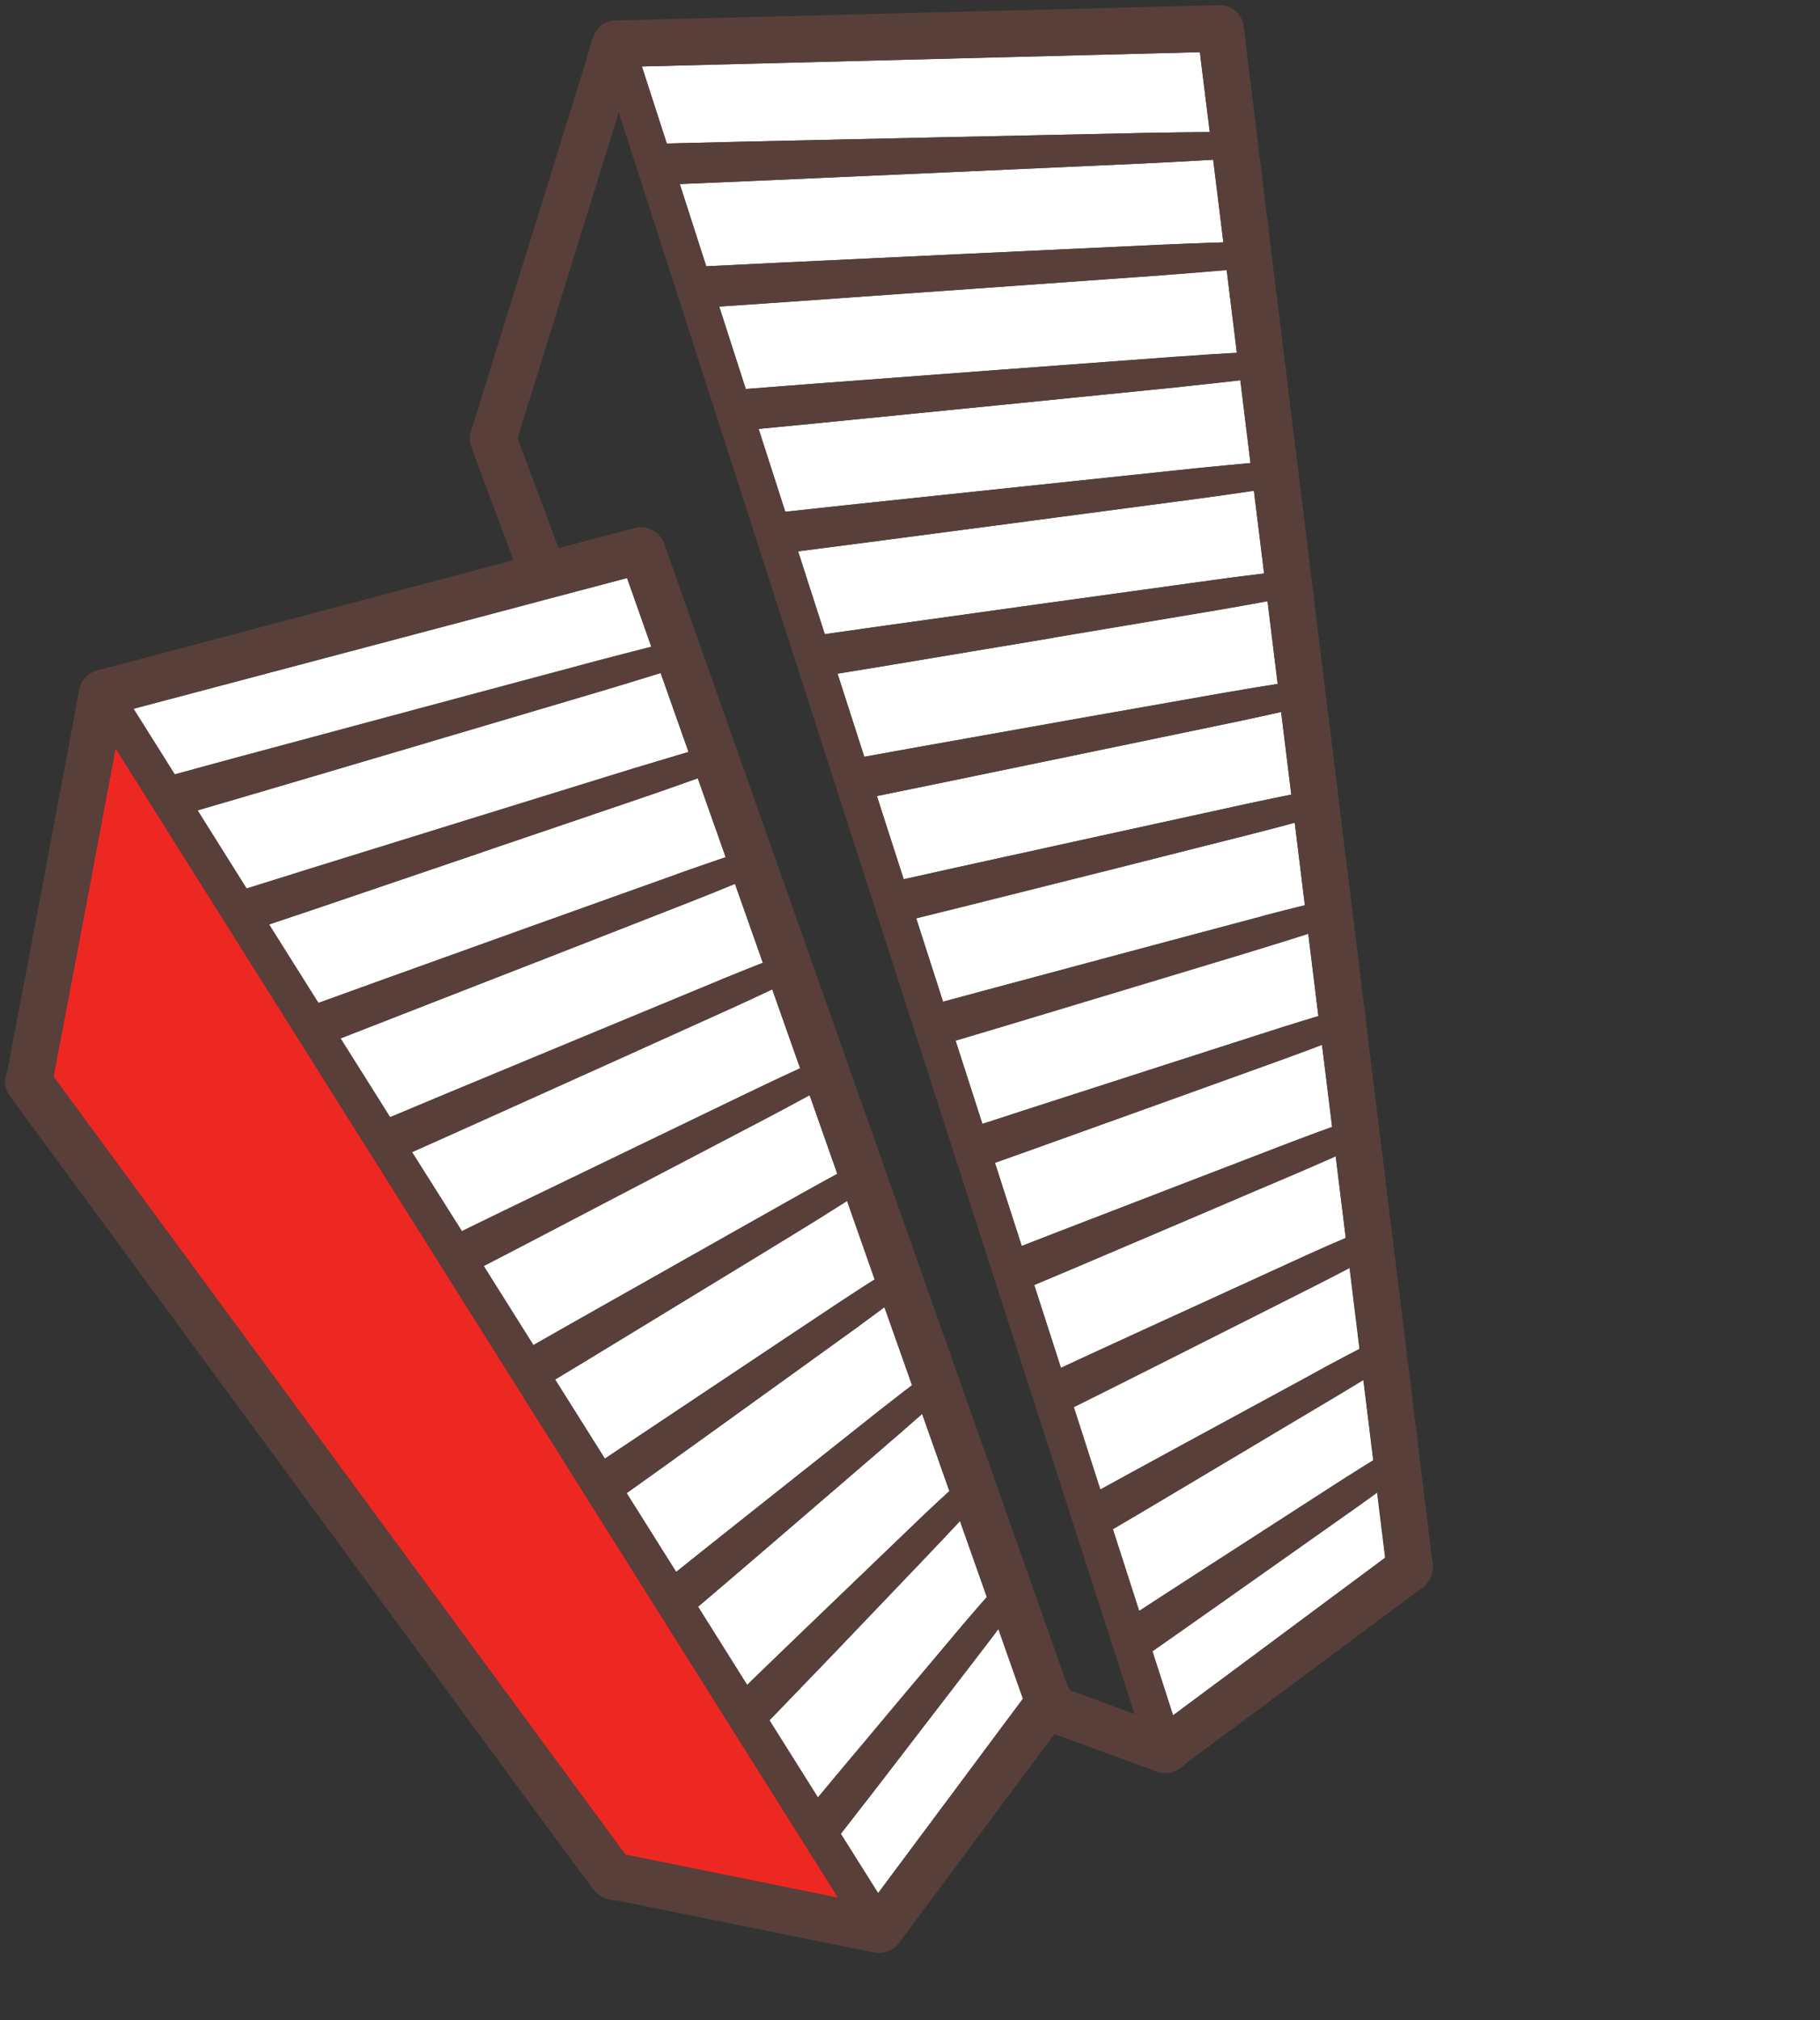 <svg xmlns="http://www.w3.org/2000/svg" xmlns:xlink="http://www.w3.org/1999/xlink" width="59.352" height="65.836" viewBox="0 0 59.352 65.836">
  <rect x="0" y="0" width="59.352" height="65.836" fill="#333333" stroke="none"/>
  <defs>
    <clipPath id="clip-path">
      <path id="Tracé_1035" data-name="Tracé 1035" d="M0-139.592H59.352v-65.836H0Z" transform="translate(0 205.428)" fill="none"/>
    </clipPath>
  </defs>
  <g id="Groupe_1044" data-name="Groupe 1044" clip-path="url(#clip-path)">
    <g id="Groupe_1016" data-name="Groupe 1016" transform="translate(32.444 34.051)">
      <path id="Tracé_1007" data-name="Tracé 1007" d="M-18.448-1.532l-1.017.366-2.209.795-4.137,1.485-1.338.476.874,2.712,1.172-.456,3.895-1.5,2.081-.8.957-.368c.3-.116.592-.229.858-.328l.727-.272.432-.157-.329-2.676c-.291.11-.648.244-1.057.393-.281.1-.587.212-.91.329" transform="translate(27.149 2.254)" fill="#fff"/>
    </g>
    <g id="Groupe_1017" data-name="Groupe 1017" transform="translate(28.594 23.204)">
      <path id="Tracé_1008" data-name="Tracé 1008" d="M-14.1-2.906l-5.026,1.038-1.624.331.874,2.713,1.64-.365,4.763-1.046,4.764-1.042c.6-.129,1.1-.231,1.474-.306l-.331-2.693c-.387.087-.9.2-1.508.328L-14.1-2.906" transform="translate(20.75 4.276)" fill="#fff"/>
    </g>
    <g id="Groupe_1018" data-name="Groupe 1018" transform="translate(29.878 26.814)">
      <path id="Tracé_1009" data-name="Tracé 1009" d="M-13.264-3.283-17.994-2.1l-1.526.378L-18.645,1-17.16.6l4.474-1.2,2.39-.638,1.1-.294.985-.262c.55-.144,1.018-.262,1.367-.348l-.331-2.69c-.356.1-.819.219-1.359.357l-4.729,1.192" transform="translate(19.52 4.832)" fill="#fff"/>
    </g>
    <g id="Groupe_1019" data-name="Groupe 1019" transform="translate(31.161 30.429)">
      <path id="Tracé_1010" data-name="Tracé 1010" d="M-19.763-1.433l-1.089.329-2.368.715L-27.654.947l-1.43.426.875,2.716,1.329-.433L-22.7,2.309l2.235-.719,1.028-.33c.327-.1.636-.206.922-.295.5-.16.937-.292,1.262-.389l-.33-2.684c-.324.1-.734.234-1.208.379l-.976.3" transform="translate(29.084 2.109)" fill="#fff"/>
    </g>
    <g id="Groupe_1020" data-name="Groupe 1020" transform="translate(33.727 37.68)">
      <path id="Tracé_1011" data-name="Tracé 1011" d="M-18.929-.842c-.261.115-.545.233-.844.362l-.944.4L-22.768.8l-3.84,1.634-1.249.526.871,2.7,1.014-.469,1.679-.771,1.927-.881,1.926-.881.886-.405c.282-.128.548-.252.795-.362l.675-.3.386-.167-.328-2.664-.192.086-.712.311" transform="translate(27.857 1.239)" fill="#fff"/>
    </g>
    <g id="Groupe_1021" data-name="Groupe 1021" transform="translate(37.573 48.639)">
      <path id="Tracé_1012" data-name="Tracé 1012" d="M-13.24-1.649l-.724.511L-15.538-.027l-1.574,1.111-1.374.967-1,.7.674,2.091L-11.889-.3l-.262-2.127-.442.319c-.2.145-.418.3-.648.459" transform="translate(19.485 2.427)" fill="#fff"/>
    </g>
    <g id="Groupe_1022" data-name="Groupe 1022" transform="translate(35.009 41.32)">
      <path id="Tracé_1013" data-name="Tracé 1013" d="M-17.486-.823c-.24.125-.5.254-.779.395l-.87.439-1.892.953-1.891.953-1.651.829-1.163.58.866,2.689.856-.47,1.545-.842,1.773-.962,1.773-.962.816-.443c.259-.14.5-.275.731-.4l.621-.329.342-.177-.325-2.645-.094.05-.656.338" transform="translate(25.733 1.211)" fill="#fff"/>
    </g>
    <g id="Groupe_1023" data-name="Groupe 1023" transform="translate(36.291 44.972)">
      <path id="Tracé_1014" data-name="Tracé 1014" d="M-14.536-1.674l-.8.475L-17.065-.167-18.8.865l-1.513.9-1.08.636.858,2.664.7-.455,1.411-.913L-16.8,2.651l1.618-1.044.745-.48c.237-.152.46-.3.668-.429l.568-.358.3-.185-.322-2.619-.6.363c-.22.135-.46.276-.713.427" transform="translate(21.391 2.464)" fill="#fff"/>
    </g>
    <g id="Groupe_1024" data-name="Groupe 1024" transform="translate(20.934 1.7)">
      <path id="Tracé_1015" data-name="Tracé 1015" d="M-1.714-6.311.822-6.373,7.33-6.516l6.507-.139c.887-.017,1.627-.024,2.145-.028h.012l-.3-2.406c0-.012-.005-.048-.01-.1l-.01-.1-18.2.466Z" transform="translate(2.523 9.288)" fill="#fff"/>
    </g>
    <g id="Groupe_1025" data-name="Groupe 1025" transform="translate(22.169 5.206)">
      <path id="Tracé_1016" data-name="Tracé 1016" d="M-32.14-.255l-6.5.293-6.5.288L-47.3.418l.863,2.679,2.39-.118,6.216-.294,6.216-.289c.842-.037,1.545-.062,2.04-.077L-29.9-.375-30-.369c-.517.031-1.256.072-2.142.114" transform="translate(47.299 0.375)" fill="#fff"/>
    </g>
    <g id="Groupe_1026" data-name="Groupe 1026" transform="translate(23.454 8.8)">
      <path id="Tracé_1017" data-name="Tracé 1017" d="M-30.656-.357l-6.207.443-6.207.439-2.044.139.866,2.688,2.242-.174,5.925-.444,5.926-.439c.791-.057,1.453-.1,1.923-.125l-.332-2.695-.047,0c-.494.043-1.2.1-2.045.164" transform="translate(45.115 0.525)" fill="#fff"/>
    </g>
    <g id="Groupe_1027" data-name="Groupe 1027" transform="translate(26.025 15.996)">
      <path id="Tracé_1018" data-name="Tracé 1018" d="M-15.789-2.117l-5.617.738-1.829.236.87,2.7,1.944-.276,5.344-.744L-9.732-.2C-9.041-.3-8.46-.368-8.038-.419l-.332-2.7c-.443.066-1.062.155-1.8.255l-5.617.743" transform="translate(23.235 3.115)" fill="#fff"/>
    </g>
    <g id="Groupe_1028" data-name="Groupe 1028" transform="translate(24.74 12.397)">
      <path id="Tracé_1019" data-name="Tracé 1019" d="M-29.175-.452l-5.912.593L-41,.729l-1.935.188.868,2.7,2.094-.226,5.634-.594L-28.7,2.2c.741-.075,1.362-.133,1.808-.172l-.331-2.7h0c-.47.054-1.141.13-1.947.213" transform="translate(42.935 0.665)" fill="#fff"/>
    </g>
    <g id="Groupe_1029" data-name="Groupe 1029" transform="translate(27.31 19.599)">
      <path id="Tracé_1020" data-name="Tracé 1020" d="M-14.942-2.516l-5.322.888-1.725.283.872,2.708,1.792-.323,5.053-.9,5.054-.891c.644-.112,1.186-.2,1.583-.262l-.331-2.7c-.416.077-.982.179-1.656.294l-5.321.893" transform="translate(21.989 3.703)" fill="#fff"/>
    </g>
    <g id="Groupe_1030" data-name="Groupe 1030" transform="translate(15.321 0.168)">
      <path id="Tracé_1021" data-name="Tracé 1021" d="M-51.832,0l-19.7.5a.744.744,0,0,0-.128.014c-.509.1-.615.505-.79,1.176l-.016.061-3.777,12.156a.757.757,0,0,0,.014.489l14.985,40.174a.967.967,0,0,0,.748.56l6.629,2.445a.779.779,0,0,0,.413.032h0a1.149,1.149,0,0,0,.535-.308l7.708-5.724a.863.863,0,0,0,.317-.911v0L-50.938,1.549l-.007-.067c-.011-.112-.032-.32-.054-.5-.014-.112-.027-.2-.039-.267A.78.78,0,0,0-51.832,0m-.621,1.632c.005.051.009.086.01.1l.3,2.406h-.013c-.518,0-1.258.012-2.145.028l-6.507.139-6.507.143-2.537.062L-70.664,2l18.2-.466c0,.032.007.065.01.1m4.3,34.927-.432.157-.727.272c-.267.1-.554.212-.858.328l-.958.368-2.081.8-3.895,1.5-1.172.456-.874-2.712,1.338-.476,4.137-1.485,2.209-.795,1.017-.366c.323-.117.629-.225.91-.329.409-.149.766-.283,1.057-.393Zm-6.292,15.773-.858-2.664,1.08-.636,1.513-.9,1.733-1.032,1.733-1.032.8-.475c.253-.152.494-.293.714-.427l.6-.363.322,2.619-.3.185-.568.358c-.208.131-.431.277-.668.429l-.745.48-1.619,1.044-1.618,1.044-1.41.913-.7.455m1.423.617,1.374-.967,1.574-1.11,1.574-1.111.724-.511c.23-.163.449-.315.648-.459l.442-.319.262,2.127-6.922,5.14-.674-2.091,1-.7m5.417-8.975-.621.329c-.228.12-.472.255-.731.4l-.816.443-1.773.962-1.773.962-1.545.842-.856.47-.866-2.688,1.163-.58,1.651-.829,1.891-.953,1.892-.953.87-.439c.277-.14.539-.27.779-.395l.656-.338.094-.05.325,2.645-.342.177M-54.6,55.694l-5.343-1.972L-74.72,14.114l3.3-10.622ZM-69.429,5.83l2.154-.091,6.5-.289,6.5-.293c.887-.042,1.625-.084,2.142-.114l.094-.006L-51.7,7.73c-.495.016-1.2.04-2.04.077L-59.96,8.1l-6.216.294-2.39.118ZM-63,25.775l1.624-.331,5.026-1.038,5.025-1.042c.606-.128,1.121-.241,1.508-.328l.331,2.693c-.374.075-.878.178-1.474.306l-4.764,1.042-4.763,1.046-1.639.365ZM-48.1,40.342l-.674.3c-.247.11-.512.233-.795.362l-.886.405-1.926.881-1.927.881-1.679.771L-57,44.411l-.871-2.7,1.249-.526,3.84-1.634,2.05-.874.944-.4c.3-.129.584-.247.845-.362l.712-.311.192-.086.328,2.664-.386.167m-1.765-7.008c-.286.088-.595.19-.922.295l-1.028.33-2.235.719-4.184,1.348-1.329.433-.875-2.716,1.43-.426,4.434-1.336,2.368-.715,1.089-.329.976-.3c.474-.145.884-.275,1.208-.379l.33,2.684c-.325.1-.757.229-1.262.389m-.549-3.651-.985.262-1.1.293-2.39.638-4.474,1.2-1.485.4-.875-2.716,1.526-.378,4.73-1.187L-50.735,27c.54-.138,1-.261,1.359-.357l.331,2.69c-.349.086-.817.2-1.367.348m-1.1-7.3-5.054.891-5.053.9-1.792.323-.872-2.709,1.725-.283,5.322-.888,5.321-.893c.674-.115,1.24-.218,1.656-.294l.332,2.695c-.4.063-.94.151-1.583.262m1.14-3.864c-.422.051-1,.124-1.694.218l-5.344.74-5.344.745L-64.7,20.5l-.87-2.7,1.829-.236,5.617-.738,5.617-.743c.74-.1,1.359-.19,1.8-.255ZM-52.627,15.1l-5.635.59-5.634.594-2.094.226-.869-2.7,1.935-.188,5.913-.588,5.912-.593c.806-.083,1.477-.159,1.947-.213h0l.331,2.7c-.446.039-1.067.1-1.808.172m-.558-3.645-5.926.44-5.925.444-2.242.173-.866-2.687,2.044-.14,6.207-.438,6.207-.443c.846-.062,1.551-.121,2.044-.163l.048,0,.332,2.695c-.47.028-1.132.069-1.923.125" transform="translate(76.277 0)" fill="#593f3a"/>
    </g>
    <g id="Groupe_1031" data-name="Groupe 1031" transform="translate(1.744 24.382)">
      <path id="Tracé_1022" data-name="Tracé 1022" d="M-3.815-2.528C-4.16-.685-4.568,1.488-4.975,3.63q-.238,1.257-.481,2.512c-.021.107-.04.216-.059.325-.031.171-.062.346-.1.522L13.037,32.346l.033.006,6.909,1.4L-3.591-3.72q-.112.6-.223,1.192" transform="translate(5.614 3.72)" fill="#ed2823"/>
    </g>
    <g id="Groupe_1032" data-name="Groupe 1032" transform="translate(15.773 35.688)">
      <path id="Tracé_1023" data-name="Tracé 1023" d="M-18.163-2.327l-1.006.526L-21.354-.658-25.448,1.48l-1.281.664,1.622,2.579,1.213-.69,3.764-2.125L-18.119.773l.925-.522c.295-.165.571-.324.83-.466l.7-.389.467-.253L-16.1-3.424c-.305.167-.7.38-1.163.625-.278.149-.581.3-.9.473" transform="translate(26.729 3.424)" fill="#fff"/>
    </g>
    <g id="Groupe_1033" data-name="Groupe 1033" transform="translate(11.107 28.804)">
      <path id="Tracé_1024" data-name="Tracé 1024" d="M-13.652-5.362l-4.9,1.91-1.54.6,1.616,2.568,1.612-.675,4.554-1.891,4.555-1.887c.582-.239,1.074-.435,1.434-.576l-.91-2.574c-.382.157-.9.369-1.526.614l-4.9,1.915" transform="translate(20.091 7.891)" fill="#fff"/>
    </g>
    <g id="Groupe_1034" data-name="Groupe 1034" transform="translate(18.104 39.141)">
      <path id="Tracé_1025" data-name="Tracé 1025" d="M-18.1-1.3c-.25.156-.523.321-.811.5l-.907.554-1.97,1.2L-25.48,3.2l-1.159.7,1.621,2.578L-24,5.8l1.569-1.046,1.8-1.2,1.8-1.2.828-.551c.264-.175.511-.342.743-.492l.631-.412.415-.264-.9-2.559-.3.189L-18.1-1.3" transform="translate(26.639 1.917)" fill="#fff"/>
    </g>
    <g id="Groupe_1035" data-name="Groupe 1035" transform="translate(20.433 42.603)">
      <path id="Tracé_1026" data-name="Tracé 1026" d="M-16.141-1.25c-.222.164-.466.337-.722.522l-.808.581-1.754,1.263-1.755,1.263-1.532,1.1-1.042.743,1.616,2.569.818-.654,1.385-1.1,1.59-1.26,1.59-1.26.731-.58c.233-.184.452-.36.657-.518l.558-.434L-14.442.7l-.9-2.544-.192.144-.607.446" transform="translate(23.753 1.84)" fill="#fff"/>
    </g>
    <g id="Groupe_1036" data-name="Groupe 1036" transform="translate(25.091 49.575)">
      <path id="Tracé_1027" data-name="Tracé 1027" d="M-11.083-2.22l-.609.636L-13.014-.2l-1.323,1.382-1.156,1.2-.817.845,1.582,2.515.445-.534c.3-.357.644-.77,1.018-1.213L-12.1,2.6l1.169-1.389.538-.639c.171-.2.332-.4.484-.572l.413-.48.275-.312-.876-2.48-.446.476c-.167.179-.351.368-.544.571" transform="translate(16.31 3.267)" fill="#fff"/>
    </g>
    <g id="Groupe_1037" data-name="Groupe 1037" transform="translate(22.762 46.08)">
      <path id="Tracé_1028" data-name="Tracé 1028" d="M-12.844-2.316l-.708.608L-15.09-.385-16.629.938l-1.344,1.151-.928.79,1.6,2.55.627-.607,1.2-1.157,1.38-1.325,1.379-1.325.635-.61c.2-.194.392-.378.57-.545l.486-.457.32-.293-.89-2.519-.089.079-.532.466c-.194.171-.409.353-.633.546" transform="translate(18.901 3.408)" fill="#fff"/>
    </g>
    <g id="Groupe_1038" data-name="Groupe 1038" transform="translate(13.44 32.243)">
      <path id="Tracé_1029" data-name="Tracé 1029" d="M-12.52-5.622l-4.5,2.024-1.409.629L-16.8-.394l1.413-.688,4.159-2.008L-9.011-4.16l1.022-.493c.325-.156.632-.306.917-.44.526-.251.972-.458,1.3-.609l-.909-2.572c-.344.162-.8.377-1.345.624L-12.52-5.622" transform="translate(18.425 8.274)" fill="#fff"/>
    </g>
    <g id="Groupe_1039" data-name="Groupe 1039" transform="translate(27.419 53.095)">
      <path id="Tracé_1030" data-name="Tracé 1030" d="M-10.288-.794c-.139.186-.294.384-.455.595l-.509.662L-12.359,1.9l-1.107,1.44c-.353.459-.683.889-.968,1.254l-.707.91,1.217,1.934L-9.2,1.1l-.8-2.273-.281.374" transform="translate(15.14 1.168)" fill="#fff"/>
    </g>
    <g id="Groupe_1040" data-name="Groupe 1040" transform="translate(4.351 18.836)">
      <path id="Tracé_1031" data-name="Tracé 1031" d="M-7.528-12.3l5.742-1.542,5.743-1.538c.76-.2,1.4-.364,1.853-.479l-.793-2.244-16.1,4.263,1.345,2.138,2.206-.6" transform="translate(11.079 18.107)" fill="#fff"/>
    </g>
    <g id="Groupe_1041" data-name="Groupe 1041" transform="translate(6.437 21.938)">
      <path id="Tracé_1032" data-name="Tracé 1032" d="M-15.941-4.8l-5.7,1.682-1.816.531,1.6,2.548,2.009-.629L-14.5-2.325l5.347-1.654c.7-.214,1.286-.387,1.71-.511l-.909-2.572-.013,0c-.452.141-1.1.341-1.874.573l-5.7,1.686" transform="translate(23.46 7.062)" fill="#fff"/>
    </g>
    <g id="Groupe_1042" data-name="Groupe 1042" transform="translate(8.772 25.369)">
      <path id="Tracé_1033" data-name="Tracé 1033" d="M-14.793-5.086l-5.3,1.8-1.676.563,1.61,2.559,1.811-.655L-13.4-2.6l4.951-1.771c.64-.226,1.178-.411,1.571-.544l-.91-2.574c-.417.15-1,.357-1.707.6l-5.3,1.8" transform="translate(21.77 7.485)" fill="#fff"/>
    </g>
    <g id="Groupe_1043" data-name="Groupe 1043" transform="translate(0.168 17.181)">
      <path id="Tracé_1034" data-name="Tracé 1034" d="M-73.449-80.046l-13.116-37.119,0-.012a.81.81,0,0,0-.96-.6l-.076.018-17.491,4.633a.813.813,0,0,0-.6.731l-.1.528q-.2,1.094-.41,2.189c-.345,1.842-.753,4.014-1.16,6.155q-.238,1.253-.479,2.506c-.022.115-.043.232-.064.349-.047.266-.092.517-.156.751a.756.756,0,0,0,.12.651l17.608,23.939L-88.91-73.4a1.019,1.019,0,0,0,.782.361l8.359,1.688a.859.859,0,0,0,.339,0,.841.841,0,0,0,.558-.4l5.425-7.283a.948.948,0,0,0,0-1.017m-14.414,5.515-18.651-25.357c.037-.176.069-.351.1-.522.019-.109.038-.217.059-.325q.244-1.255.481-2.512c.407-2.142.815-4.315,1.16-6.158q.112-.6.223-1.192l23.57,37.469-6.909-1.4-.033-.006m11.789-8.393-.275.312-.413.48c-.152.175-.312.369-.484.572l-.538.639-1.169,1.389-1.169,1.39c-.373.443-.722.857-1.018,1.214l-.445.534-1.582-2.515.817-.845,1.156-1.2,1.323-1.382,1.323-1.381.608-.636c.193-.2.378-.392.544-.571l.447-.476Zm-1.541-3.162-.486.456c-.179.167-.368.352-.57.545l-.635.61-1.38,1.325-1.38,1.325-1.2,1.157-.627.607-1.6-2.549.928-.79,1.344-1.151,1.539-1.323,1.539-1.322.708-.609c.225-.194.439-.375.633-.546l.532-.466.088-.08.89,2.519-.32.294m-1.265-3.467-.559.434c-.205.159-.423.335-.657.519l-.731.58-1.59,1.26-1.59,1.261-1.385,1.1-.817.654-1.616-2.569,1.041-.743,1.532-1.1L-83.5-89.42l1.755-1.263.807-.582c.256-.185.5-.358.722-.522l.608-.446.192-.144.9,2.544-.365.278m-9.654,2.114-1.621-2.577,1.159-.7,3.69-2.25,1.971-1.2.906-.554c.288-.176.561-.341.811-.5l.683-.425.3-.189.9,2.559-.415.264-.631.412c-.232.15-.479.317-.743.492l-.828.551-1.8,1.2-1.8,1.2-1.569,1.046-1.014.68m7.117-9.03-.7.389c-.258.142-.536.3-.83.466l-.925.522-2.011,1.134-3.764,2.125-1.213.69-1.622-2.579,1.281-.664,4.094-2.138,2.185-1.143,1.006-.526c.319-.168.623-.324.9-.473.462-.244.857-.458,1.163-.624l.907,2.568-.467.252M-93.2-94.855l-1.62-2.575,1.408-.629,4.5-2.024,4.494-2.028c.542-.246,1-.461,1.345-.624l.909,2.573c-.329.151-.775.357-1.3.609-.285.134-.591.284-.917.44l-1.022.493-2.222,1.071-4.159,2.008-1.413.687m8.384-8.169-4.556,1.887-4.554,1.891-1.613.675-1.616-2.569,1.54-.6,4.9-1.91,4.9-1.915c.623-.246,1.145-.458,1.526-.614l.91,2.574c-.361.142-.852.337-1.434.576m-1.35-3.467-4.951,1.77-4.95,1.775-1.811.655-1.61-2.559,1.676-.563,5.3-1.8,5.3-1.8c.7-.241,1.29-.449,1.707-.6l.91,2.573c-.392.133-.931.318-1.571.544m-1.353-3.465-5.347,1.654-5.345,1.658-2.009.629-1.6-2.549,1.816-.531,5.7-1.682,5.7-1.686c.777-.232,1.423-.432,1.874-.573l.013,0,.909,2.572c-.424.124-1.011.3-1.71.511m.5-3.942c-.456.115-1.093.278-1.853.479l-5.743,1.538-5.742,1.542-2.206.6-1.345-2.138,16.1-4.263Zm6.885,37.78c.285-.365.614-.795.968-1.254l1.107-1.44,1.107-1.44.509-.662c.161-.211.316-.409.455-.595l.281-.374.8,2.273-4.72,6.336-1.217-1.934.707-.91" transform="translate(108.089 117.798)" fill="#593f3a"/>
    </g>
  </g>
</svg>
